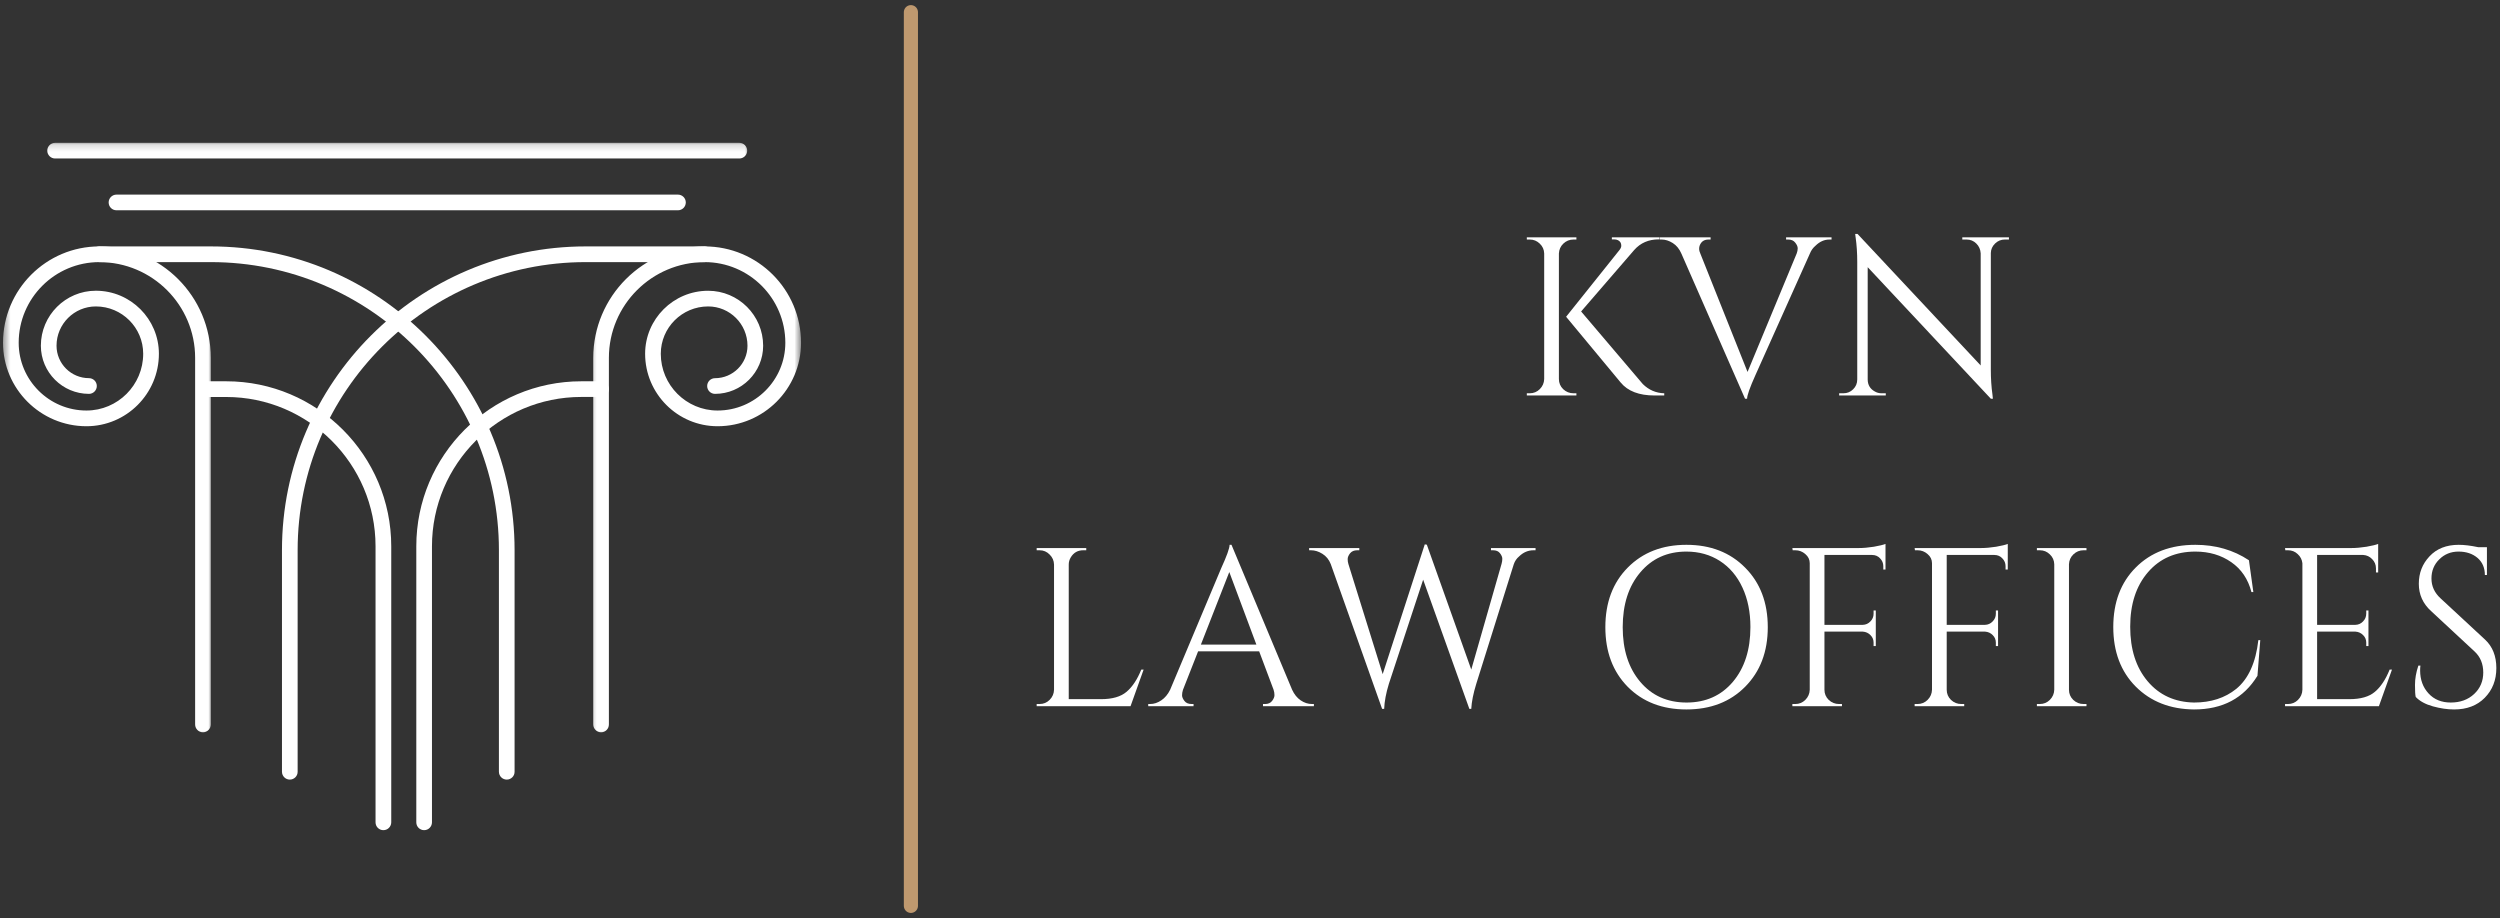 <svg width="354" height="130" viewBox="0 0 354 130" fill="none" xmlns="http://www.w3.org/2000/svg">
<rect x="0" y="0" width="354" height="130" fill="#333333" stroke="none"/>
<path d="M128.984 128.271V1.724" stroke="#BF996F" stroke-width="2" stroke-linecap="round"/>
<mask id="mask0_1_4" style="mask-type:luminance" maskUnits="userSpaceOnUse" x="83" y="33" width="31" height="72">
<path d="M83.333 33.667H113.427V104.333H83.333V33.667Z" fill="white"/>
</mask>
<g mask="url(#mask0_1_4)">
<path d="M85.115 103.693C84.505 103.693 84.005 103.193 84.005 102.583V50.672C84.005 41.969 91.083 34.891 99.786 34.891C107.307 34.891 113.427 41.01 113.427 48.536C113.427 55.052 108.125 60.354 101.609 60.354C95.953 60.354 91.349 55.75 91.349 50.094C91.349 45.177 95.354 41.172 100.276 41.172C104.568 41.172 108.062 44.667 108.062 48.958C108.062 52.714 105.005 55.771 101.245 55.771C100.635 55.771 100.135 55.276 100.135 54.661C100.135 54.047 100.635 53.552 101.245 53.552C103.781 53.552 105.844 51.49 105.844 48.958C105.844 45.885 103.344 43.391 100.276 43.391C96.578 43.391 93.568 46.396 93.568 50.094C93.568 54.526 97.177 58.13 101.604 58.13C106.896 58.13 111.203 53.828 111.203 48.536C111.203 42.24 106.078 37.115 99.781 37.115C92.302 37.115 86.219 43.198 86.219 50.672V102.583C86.224 103.193 85.729 103.693 85.115 103.693Z" fill="white"/>
</g>
<mask id="mask1_1_4" style="mask-type:luminance" maskUnits="userSpaceOnUse" x="0" y="33" width="30" height="72">
<path d="M0.427 33.667H30V104.333H0.427V33.667Z" fill="white"/>
</mask>
<g mask="url(#mask1_1_4)">
<path d="M28.74 103.693C28.125 103.693 27.63 103.193 27.63 102.583V50.672C27.63 43.198 21.547 37.115 14.068 37.115C7.771 37.115 2.646 42.234 2.646 48.536C2.646 53.823 6.953 58.13 12.24 58.13C16.672 58.13 20.276 54.526 20.276 50.094C20.276 46.396 17.271 43.391 13.573 43.391C10.505 43.391 8.005 45.885 8.005 48.953C8.005 51.49 10.068 53.547 12.599 53.547C13.213 53.547 13.708 54.047 13.708 54.656C13.708 55.271 13.213 55.771 12.599 55.771C8.844 55.771 5.786 52.714 5.786 48.953C5.786 44.661 9.281 41.167 13.573 41.167C18.495 41.167 22.5 45.172 22.5 50.094C22.5 55.75 17.901 60.354 12.24 60.354C5.729 60.354 0.427 55.052 0.427 48.536C0.427 41.01 6.547 34.891 14.068 34.891C22.771 34.891 29.849 41.969 29.849 50.672V102.578C29.849 103.193 29.354 103.693 28.74 103.693Z" fill="white"/>
</g>
<path d="M71.755 110.391C71.146 110.391 70.646 109.891 70.646 109.281V77.901C70.646 55.411 52.349 37.115 29.854 37.115H14.068C13.453 37.115 12.958 36.615 12.958 36C12.958 35.391 13.453 34.891 14.068 34.891H29.854C53.573 34.891 72.865 54.188 72.865 77.901V109.281C72.87 109.896 72.37 110.391 71.755 110.391Z" fill="white"/>
<path d="M41.036 110.391C40.427 110.391 39.927 109.891 39.927 109.281V77.901C39.927 54.188 59.224 34.891 82.938 34.891H99.781C100.396 34.891 100.891 35.391 100.891 36C100.891 36.615 100.396 37.115 99.781 37.115H82.938C60.448 37.115 42.146 55.411 42.146 77.901V109.281C42.151 109.896 41.651 110.391 41.036 110.391Z" fill="white"/>
<path d="M60.057 117.552C59.443 117.552 58.948 117.057 58.948 116.443V77.359C58.948 64.474 69.432 53.99 82.318 53.99H85.115C85.729 53.99 86.224 54.484 86.224 55.099C86.224 55.714 85.729 56.208 85.115 56.208H82.318C70.656 56.208 61.167 65.698 61.167 77.359V116.438C61.167 117.057 60.672 117.552 60.057 117.552Z" fill="white"/>
<path d="M54.286 117.552C53.672 117.552 53.177 117.057 53.177 116.443V77.359C53.177 65.698 43.688 56.214 32.026 56.214H29.229C28.62 56.214 28.12 55.714 28.12 55.104C28.12 54.49 28.62 53.99 29.229 53.99H32.026C44.917 53.99 55.401 64.474 55.401 77.365V116.443C55.396 117.057 54.901 117.552 54.286 117.552Z" fill="white"/>
<path d="M96 29.776H16.495C15.88 29.776 15.385 29.281 15.385 28.667C15.385 28.057 15.88 27.557 16.495 27.557H96C96.609 27.557 97.109 28.057 97.109 28.667C97.109 29.281 96.609 29.776 96 29.776Z" fill="white"/>
<mask id="mask2_1_4" style="mask-type:luminance" maskUnits="userSpaceOnUse" x="6" y="20" width="100" height="3">
<path d="M6 20.162H106V23H6V20.162Z" fill="white"/>
</mask>
<g mask="url(#mask2_1_4)">
<path d="M104.693 22.443H7.802C7.193 22.443 6.693 21.948 6.693 21.333C6.693 20.724 7.193 20.224 7.802 20.224H104.693C105.302 20.224 105.802 20.724 105.802 21.333C105.802 21.948 105.302 22.443 104.693 22.443Z" fill="white"/>
</g>
<path d="M222.803 55.688H223.219V56H216.198V55.688H216.615C217.167 55.688 217.641 55.495 218.032 55.104C218.433 54.703 218.641 54.224 218.657 53.667V35.896C218.641 35.344 218.433 34.875 218.032 34.5C217.641 34.115 217.167 33.917 216.615 33.917H216.198V33.604H223.219V33.917H222.803C222.245 33.917 221.766 34.115 221.365 34.5C220.974 34.875 220.766 35.344 220.74 35.896V53.667C220.74 54.224 220.938 54.703 221.344 55.104C221.761 55.495 222.245 55.688 222.803 55.688ZM235.657 56H234.282C232.099 56 230.5 55.391 229.49 54.167L221.761 44.854L229.323 35.396C229.49 35.177 229.573 34.979 229.573 34.812C229.573 34.646 229.542 34.5 229.49 34.375C229.308 34.057 228.995 33.896 228.553 33.896H228.24V33.604H234.99V33.896H234.865C233.448 33.896 232.292 34.396 231.407 35.396L223.886 44.104L232.615 54.375C233.474 55.224 234.49 55.661 235.657 55.688V56Z" fill="white"/>
<path d="M259.347 33.917H259.056C258.332 33.917 257.67 34.208 257.077 34.792C256.728 35.083 256.462 35.453 256.285 35.896L248.556 53.146C247.774 54.885 247.389 55.99 247.389 56.458H247.097L238.097 35.938C237.806 35.26 237.394 34.75 236.868 34.417C236.337 34.083 235.811 33.917 235.285 33.917H235.035V33.604H242.222V33.917H241.931C241.29 33.917 240.868 34.219 240.66 34.812C240.618 34.938 240.597 35.094 240.597 35.271C240.597 35.438 240.649 35.646 240.764 35.896L247.452 52.667L254.41 35.896C254.504 35.646 254.556 35.406 254.556 35.167C254.556 34.917 254.436 34.646 254.202 34.354C253.978 34.062 253.644 33.917 253.202 33.917H252.91V33.604H259.347V33.917Z" fill="white"/>
<path d="M283.882 33.917C283.35 33.917 282.892 34.104 282.507 34.479C282.116 34.854 281.913 35.307 281.902 35.833V52.354C281.902 53.594 281.975 54.766 282.132 55.875L282.194 56.458H281.902L264.465 37.833V53.75C264.475 54.5 264.804 55.057 265.444 55.417C265.746 55.599 266.069 55.688 266.402 55.688H267.027V56H260.423V55.688H261.027C261.569 55.688 262.027 55.5 262.402 55.125C262.788 54.75 262.986 54.286 262.986 53.729V37.125C262.986 35.823 262.908 34.656 262.757 33.625L262.694 33.125H263.027L280.465 51.75V35.875C280.434 35.323 280.225 34.854 279.84 34.479C279.465 34.104 279.007 33.917 278.465 33.917H277.861V33.604H284.465V33.917H283.882Z" fill="white"/>
<path d="M147.209 99.688C147.761 99.688 148.235 99.495 148.625 99.104C149.027 98.703 149.235 98.224 149.25 97.667V79.938C149.235 79.385 149.027 78.911 148.625 78.521C148.235 78.12 147.761 77.917 147.209 77.917H146.792V77.604H153.813V77.917H153.396C152.615 77.917 152.027 78.25 151.625 78.917C151.428 79.24 151.334 79.578 151.334 79.938V99H155.917C157.5 99 158.698 98.656 159.521 97.958C160.355 97.25 161.047 96.203 161.605 94.812H161.938L160.084 100H146.792V99.688H147.209Z" fill="white"/>
<path d="M185.776 99.688H186.047V100H178.839V99.688H179.13C179.573 99.688 179.906 99.542 180.13 99.25C180.349 98.958 180.464 98.688 180.464 98.438C180.464 98.177 180.422 97.917 180.339 97.667L178.297 92.229H169.651L167.505 97.688C167.422 97.953 167.38 98.208 167.38 98.458C167.38 98.698 167.49 98.958 167.714 99.25C167.932 99.542 168.276 99.688 168.735 99.688H169.005V100H162.589V99.688H162.86C163.401 99.688 163.927 99.516 164.443 99.167C164.953 98.823 165.37 98.323 165.693 97.667L172.922 80.458C173.714 78.724 174.11 77.62 174.11 77.146H174.38L182.964 97.667C183.266 98.323 183.672 98.823 184.172 99.167C184.682 99.516 185.219 99.688 185.776 99.688ZM170.047 91.271H177.901L174.068 81L170.047 91.271Z" fill="white"/>
<path d="M217.435 77.917H217.164C216.383 77.917 215.696 78.208 215.102 78.792C214.753 79.083 214.503 79.453 214.352 79.896L209.039 96.833C208.623 98.182 208.383 99.365 208.331 100.375H208.06L201.519 82.083L196.664 96.833C196.258 98.156 196.039 99.333 195.998 100.375H195.706L188.435 79.875C188.185 79.24 187.789 78.75 187.248 78.417C186.716 78.083 186.175 77.917 185.623 77.917H185.373V77.604H192.477V77.917H192.185C191.737 77.917 191.399 78.062 191.164 78.354C190.94 78.646 190.831 78.917 190.831 79.167C190.831 79.417 190.862 79.656 190.935 79.875L195.789 95.458L201.748 77.083L202.039 77.125L208.331 94.812L212.623 79.833C212.69 79.599 212.727 79.365 212.727 79.125C212.727 78.875 212.612 78.615 212.394 78.333C212.185 78.057 211.857 77.917 211.414 77.917H211.123V77.604H217.435V77.917Z" fill="white"/>
<path d="M230.484 80.375C232.609 78.224 235.38 77.146 238.797 77.146C242.213 77.146 244.984 78.224 247.109 80.375C249.245 82.516 250.318 85.328 250.318 88.812C250.318 92.286 249.245 95.099 247.109 97.25C244.984 99.391 242.213 100.458 238.797 100.458C235.38 100.458 232.609 99.391 230.484 97.25C228.37 95.099 227.318 92.286 227.318 88.812C227.318 85.328 228.37 82.516 230.484 80.375ZM232.255 96.542C233.906 98.5 236.094 99.479 238.818 99.479C241.536 99.479 243.724 98.5 245.38 96.542C247.031 94.583 247.859 92 247.859 88.792C247.859 86.682 247.484 84.823 246.734 83.208C245.984 81.583 244.922 80.328 243.547 79.438C242.172 78.552 240.588 78.104 238.797 78.104C236.088 78.104 233.906 79.094 232.255 81.062C230.599 83.021 229.776 85.604 229.776 88.812C229.776 92.01 230.599 94.583 232.255 96.542Z" fill="white"/>
<path d="M266.988 77.958V80.646H266.675V80.167C266.675 79.74 266.519 79.37 266.217 79.062C265.925 78.745 265.55 78.583 265.092 78.583H258.342V88.479H263.759C264.186 88.469 264.55 88.307 264.842 88C265.144 87.698 265.3 87.333 265.3 86.917V86.438H265.613V91.479H265.3V91C265.3 90.583 265.155 90.229 264.863 89.938C264.571 89.635 264.207 89.469 263.78 89.438H258.342V97.667C258.342 98.224 258.54 98.703 258.946 99.104C259.363 99.495 259.847 99.688 260.405 99.688H260.821V100H253.8V99.688H254.217C254.769 99.688 255.243 99.495 255.634 99.104C256.035 98.703 256.243 98.224 256.259 97.667V79.75C256.259 79.24 256.05 78.807 255.634 78.458C255.227 78.099 254.759 77.917 254.217 77.917H253.842L253.8 77.604H263.175C263.842 77.604 264.561 77.542 265.342 77.417C266.118 77.281 266.665 77.146 266.988 77.021V77.958Z" fill="white"/>
<path d="M284.3 77.958V80.646H283.987V80.167C283.987 79.74 283.831 79.37 283.529 79.062C283.237 78.745 282.862 78.583 282.404 78.583H275.654V88.479H281.071C281.498 88.469 281.862 88.307 282.154 88C282.456 87.698 282.612 87.333 282.612 86.917V86.438H282.925V91.479H282.612V91C282.612 90.583 282.467 90.229 282.175 89.938C281.883 89.635 281.519 89.469 281.092 89.438H275.654V97.667C275.654 98.224 275.852 98.703 276.258 99.104C276.675 99.495 277.159 99.688 277.717 99.688H278.133V100H271.112V99.688H271.529C272.081 99.688 272.555 99.495 272.946 99.104C273.347 98.703 273.555 98.224 273.571 97.667V79.75C273.571 79.24 273.362 78.807 272.946 78.458C272.539 78.099 272.071 77.917 271.529 77.917H271.154L271.112 77.604H280.487C281.154 77.604 281.873 77.542 282.654 77.417C283.43 77.281 283.977 77.146 284.3 77.021V77.958Z" fill="white"/>
<path d="M288.841 99.688C289.393 99.688 289.867 99.495 290.258 99.104C290.659 98.703 290.867 98.224 290.883 97.667V79.896C290.867 79.344 290.659 78.875 290.258 78.5C289.867 78.115 289.393 77.917 288.841 77.917H288.424V77.604H295.445V77.917H295.029C294.471 77.917 293.992 78.115 293.591 78.5C293.2 78.875 292.992 79.344 292.966 79.896V97.667C292.966 98.224 293.164 98.703 293.57 99.104C293.987 99.495 294.471 99.688 295.029 99.688H295.445V100H288.424V99.688H288.841Z" fill="white"/>
<path d="M310.678 100.458C307.303 100.427 304.553 99.354 302.428 97.229C300.303 95.094 299.24 92.281 299.24 88.792C299.24 85.292 300.303 82.479 302.428 80.354C304.553 78.219 307.365 77.146 310.865 77.146C313.725 77.146 316.251 77.875 318.449 79.333L319.074 83.833H318.803C318.329 82 317.376 80.594 315.949 79.604C314.516 78.604 312.824 78.104 310.865 78.104C308.074 78.104 305.834 79.078 304.157 81.021C302.475 82.969 301.636 85.542 301.636 88.75C301.636 91.948 302.459 94.521 304.115 96.479C305.766 98.427 307.954 99.427 310.678 99.479C313.063 99.479 315.058 98.833 316.657 97.542C318.376 96.125 319.418 93.828 319.782 90.646H320.053L319.657 95.688C317.709 98.87 314.72 100.458 310.678 100.458Z" fill="white"/>
<path d="M323.977 99.688C324.529 99.688 325.003 99.495 325.394 99.104C325.795 98.703 326.003 98.224 326.019 97.667V79.75C325.962 79.24 325.738 78.807 325.352 78.458C324.977 78.099 324.519 77.917 323.977 77.917H323.602L323.561 77.604H332.936C333.602 77.604 334.321 77.542 335.102 77.417C335.878 77.281 336.425 77.146 336.748 77.021V81.062H336.436V80.479C336.436 79.969 336.253 79.531 335.894 79.167C335.545 78.807 335.128 78.615 334.644 78.583H328.102V88.479H333.519C333.946 88.469 334.311 88.307 334.602 88C334.904 87.698 335.061 87.323 335.061 86.875V86.438H335.373V91.479H335.061V91C335.061 90.583 334.915 90.229 334.623 89.938C334.331 89.635 333.967 89.469 333.54 89.438H328.102V99H332.686C334.269 99 335.467 98.656 336.29 97.958C337.123 97.25 337.816 96.203 338.373 94.812H338.706L336.852 100H323.561V99.688H323.977Z" fill="white"/>
<path d="M342.066 98.688C341.993 98.396 341.962 97.828 341.962 96.979C341.962 96.12 342.118 95.208 342.441 94.25H342.733C342.702 94.474 342.691 94.703 342.691 94.938C342.691 96.245 343.087 97.328 343.879 98.188C344.67 99.052 345.717 99.479 347.025 99.479C348.368 99.479 349.472 99.078 350.337 98.271C351.196 97.469 351.629 96.453 351.629 95.229C351.629 93.995 351.212 92.995 350.379 92.229L344.233 86.521C343.077 85.469 342.504 84.182 342.504 82.667C342.504 81.141 343.009 79.844 344.025 78.771C345.035 77.688 346.41 77.146 348.15 77.146C348.952 77.146 349.868 77.26 350.9 77.479H352.15V81.417H351.858C351.858 80.406 351.509 79.599 350.816 79C350.118 78.406 349.222 78.104 348.129 78.104C347.045 78.104 346.134 78.474 345.4 79.208C344.66 79.932 344.295 80.833 344.295 81.917C344.295 83 344.722 83.938 345.587 84.729L351.879 90.562C352.946 91.552 353.483 92.896 353.483 94.604C353.483 96.302 352.931 97.703 351.837 98.812C350.754 99.911 349.306 100.458 347.504 100.458C346.556 100.458 345.556 100.312 344.504 100.021C343.446 99.729 342.634 99.286 342.066 98.688Z" fill="white"/>
</svg>
